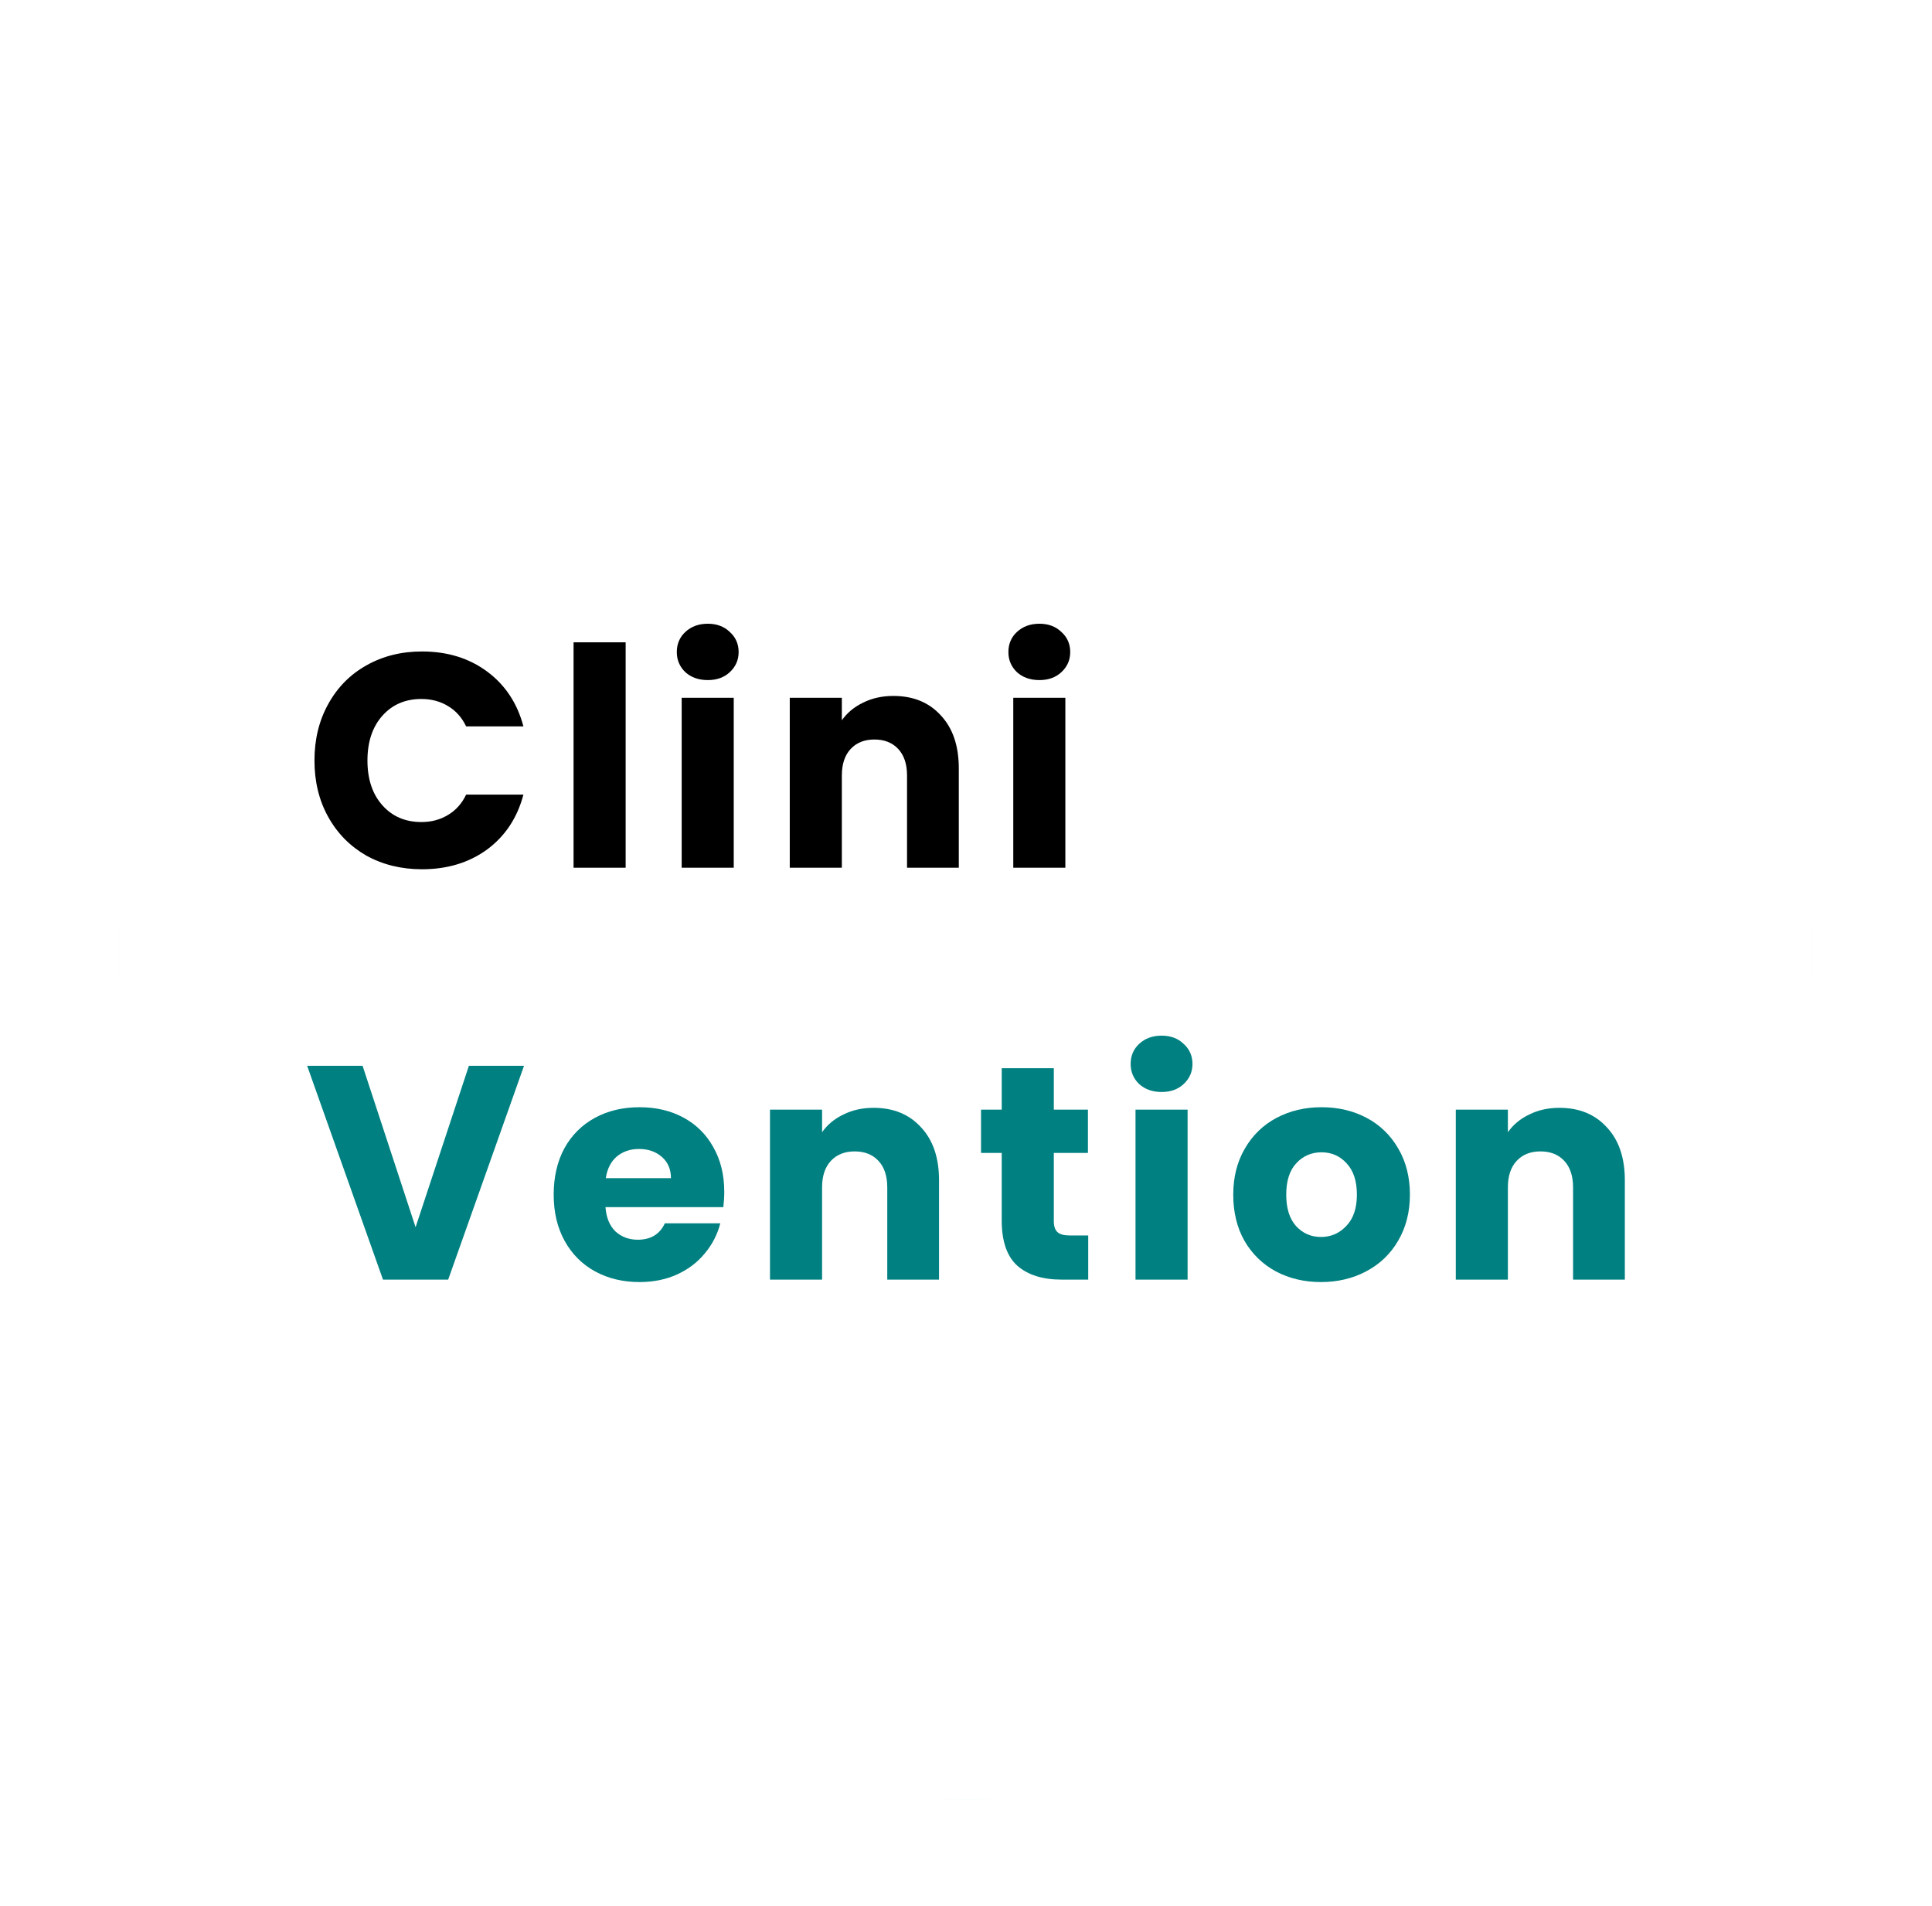 <svg width="73" height="72" viewBox="0 0 73 72" fill="none" xmlns="http://www.w3.org/2000/svg">
<g filter="url(#filter0_d_678_2031)">
<circle cx="36.5" cy="32" r="32" fill="#DCFCE7"/>
<rect x="4.5" width="64" height="64" rx="6" fill="white"/>
<path d="M11.882 24.732C11.882 23.934 12.055 23.224 12.4 22.603C12.745 21.974 13.225 21.486 13.838 21.141C14.46 20.788 15.162 20.612 15.944 20.612C16.904 20.612 17.724 20.865 18.407 21.371C19.09 21.878 19.547 22.568 19.777 23.443H17.613C17.452 23.105 17.222 22.848 16.923 22.672C16.631 22.495 16.297 22.407 15.921 22.407C15.315 22.407 14.824 22.618 14.448 23.04C14.072 23.462 13.884 24.026 13.884 24.732C13.884 25.437 14.072 26.001 14.448 26.423C14.824 26.845 15.315 27.056 15.921 27.056C16.297 27.056 16.631 26.968 16.923 26.791C17.222 26.615 17.452 26.358 17.613 26.02H19.777C19.547 26.895 19.09 27.585 18.407 28.092C17.724 28.59 16.904 28.84 15.944 28.84C15.162 28.84 14.46 28.667 13.838 28.322C13.225 27.969 12.745 27.482 12.4 26.86C12.055 26.239 11.882 25.529 11.882 24.732Z" fill="black"/>
<path d="M23.64 20.266V28.782H21.672V20.266H23.64Z" fill="black"/>
<path d="M26.746 21.693C26.401 21.693 26.117 21.594 25.895 21.394C25.68 21.187 25.573 20.934 25.573 20.635C25.573 20.328 25.68 20.075 25.895 19.875C26.117 19.668 26.401 19.564 26.746 19.564C27.084 19.564 27.36 19.668 27.575 19.875C27.797 20.075 27.909 20.328 27.909 20.635C27.909 20.934 27.797 21.187 27.575 21.394C27.36 21.594 27.084 21.693 26.746 21.693ZM27.724 22.361V28.782H25.757V22.361H27.724Z" fill="black"/>
<path d="M33.754 22.292C34.506 22.292 35.104 22.537 35.549 23.028C36.002 23.512 36.228 24.179 36.228 25.031V28.782H34.272V25.295C34.272 24.866 34.16 24.532 33.938 24.294C33.715 24.056 33.416 23.938 33.04 23.938C32.664 23.938 32.365 24.056 32.143 24.294C31.92 24.532 31.809 24.866 31.809 25.295V28.782H29.841V22.361H31.809V23.212C32.008 22.929 32.277 22.706 32.614 22.545C32.952 22.376 33.332 22.292 33.754 22.292Z" fill="black"/>
<path d="M39.276 21.693C38.93 21.693 38.647 21.594 38.424 21.394C38.209 21.187 38.102 20.934 38.102 20.635C38.102 20.328 38.209 20.075 38.424 19.875C38.647 19.668 38.93 19.564 39.276 19.564C39.613 19.564 39.889 19.668 40.104 19.875C40.327 20.075 40.438 20.328 40.438 20.635C40.438 20.934 40.327 21.187 40.104 21.394C39.889 21.594 39.613 21.693 39.276 21.693ZM40.254 22.361V28.782H38.286V22.361H40.254Z" fill="black"/>
<path d="M19.8 36.265L16.934 44.343H14.471L11.606 36.265H13.7L15.703 42.364L17.717 36.265H19.8Z" fill="#008080"/>
<path d="M27.366 41.029C27.366 41.213 27.354 41.405 27.331 41.605H22.878C22.908 42.004 23.035 42.31 23.257 42.525C23.488 42.732 23.768 42.836 24.098 42.836C24.588 42.836 24.93 42.629 25.122 42.215H27.216C27.109 42.636 26.913 43.016 26.629 43.354C26.353 43.691 26.004 43.956 25.582 44.148C25.16 44.34 24.688 44.435 24.167 44.435C23.538 44.435 22.977 44.301 22.486 44.033C21.995 43.764 21.612 43.381 21.336 42.882C21.059 42.383 20.921 41.8 20.921 41.133C20.921 40.465 21.056 39.882 21.324 39.383C21.6 38.885 21.984 38.501 22.475 38.233C22.966 37.964 23.53 37.83 24.167 37.83C24.788 37.83 25.34 37.96 25.824 38.221C26.307 38.482 26.683 38.854 26.951 39.337C27.228 39.821 27.366 40.385 27.366 41.029ZM25.352 40.511C25.352 40.174 25.237 39.905 25.007 39.706C24.776 39.506 24.489 39.407 24.143 39.407C23.814 39.407 23.534 39.502 23.303 39.694C23.081 39.886 22.943 40.158 22.889 40.511H25.352Z" fill="#008080"/>
<path d="M33.007 37.853C33.759 37.853 34.357 38.099 34.802 38.59C35.255 39.073 35.481 39.74 35.481 40.592V44.343H33.525V40.857C33.525 40.427 33.414 40.093 33.191 39.855C32.969 39.617 32.67 39.499 32.294 39.499C31.918 39.499 31.619 39.617 31.396 39.855C31.174 40.093 31.062 40.427 31.062 40.857V44.343H29.094V37.922H31.062V38.774C31.262 38.49 31.53 38.267 31.868 38.106C32.205 37.937 32.585 37.853 33.007 37.853Z" fill="#008080"/>
<path d="M41.118 42.675V44.343H40.117C39.404 44.343 38.847 44.171 38.448 43.826C38.05 43.473 37.85 42.901 37.85 42.111V39.556H37.068V37.922H37.85V36.357H39.818V37.922H41.107V39.556H39.818V42.134C39.818 42.326 39.864 42.464 39.956 42.548C40.048 42.633 40.202 42.675 40.416 42.675H41.118Z" fill="#008080"/>
<path d="M43.895 37.255C43.549 37.255 43.266 37.155 43.043 36.955C42.828 36.748 42.721 36.495 42.721 36.196C42.721 35.889 42.828 35.636 43.043 35.436C43.266 35.229 43.549 35.126 43.895 35.126C44.232 35.126 44.508 35.229 44.723 35.436C44.946 35.636 45.057 35.889 45.057 36.196C45.057 36.495 44.946 36.748 44.723 36.955C44.508 37.155 44.232 37.255 43.895 37.255ZM44.873 37.922V44.343H42.905V37.922H44.873Z" fill="#008080"/>
<path d="M49.912 44.435C49.283 44.435 48.715 44.301 48.209 44.033C47.711 43.764 47.315 43.381 47.024 42.882C46.74 42.383 46.598 41.8 46.598 41.133C46.598 40.473 46.744 39.894 47.035 39.395C47.327 38.889 47.726 38.501 48.232 38.233C48.739 37.964 49.306 37.83 49.935 37.83C50.565 37.83 51.132 37.964 51.639 38.233C52.145 38.501 52.544 38.889 52.835 39.395C53.127 39.894 53.273 40.473 53.273 41.133C53.273 41.792 53.123 42.376 52.824 42.882C52.532 43.381 52.13 43.764 51.615 44.033C51.109 44.301 50.541 44.435 49.912 44.435ZM49.912 42.732C50.288 42.732 50.607 42.594 50.867 42.318C51.136 42.042 51.27 41.647 51.27 41.133C51.27 40.619 51.14 40.224 50.879 39.947C50.626 39.671 50.311 39.533 49.935 39.533C49.552 39.533 49.233 39.671 48.98 39.947C48.727 40.216 48.6 40.611 48.6 41.133C48.6 41.647 48.723 42.042 48.969 42.318C49.222 42.594 49.536 42.732 49.912 42.732Z" fill="#008080"/>
<path d="M58.92 37.853C59.672 37.853 60.27 38.099 60.715 38.59C61.168 39.073 61.394 39.74 61.394 40.592V44.343H59.438V40.857C59.438 40.427 59.327 40.093 59.104 39.855C58.882 39.617 58.582 39.499 58.206 39.499C57.83 39.499 57.531 39.617 57.309 39.855C57.086 40.093 56.975 40.427 56.975 40.857V44.343H55.007V37.922H56.975V38.774C57.175 38.49 57.443 38.267 57.781 38.106C58.118 37.937 58.498 37.853 58.92 37.853Z" fill="#008080"/>
</g>
<defs>
<filter id="filter0_d_678_2031" x="0.5" y="0" width="72" height="72" filterUnits="userSpaceOnUse" color-interpolation-filters="sRGB">
<feFlood flood-opacity="0" result="BackgroundImageFix"/>
<feColorMatrix in="SourceAlpha" type="matrix" values="0 0 0 0 0 0 0 0 0 0 0 0 0 0 0 0 0 0 127 0" result="hardAlpha"/>
<feOffset dy="4"/>
<feGaussianBlur stdDeviation="2"/>
<feComposite in2="hardAlpha" operator="out"/>
<feColorMatrix type="matrix" values="0 0 0 0 0 0 0 0 0 0 0 0 0 0 0 0 0 0 0.25 0"/>
<feBlend mode="normal" in2="BackgroundImageFix" result="effect1_dropShadow_678_2031"/>
<feBlend mode="normal" in="SourceGraphic" in2="effect1_dropShadow_678_2031" result="shape"/>
</filter>
</defs>
</svg>
